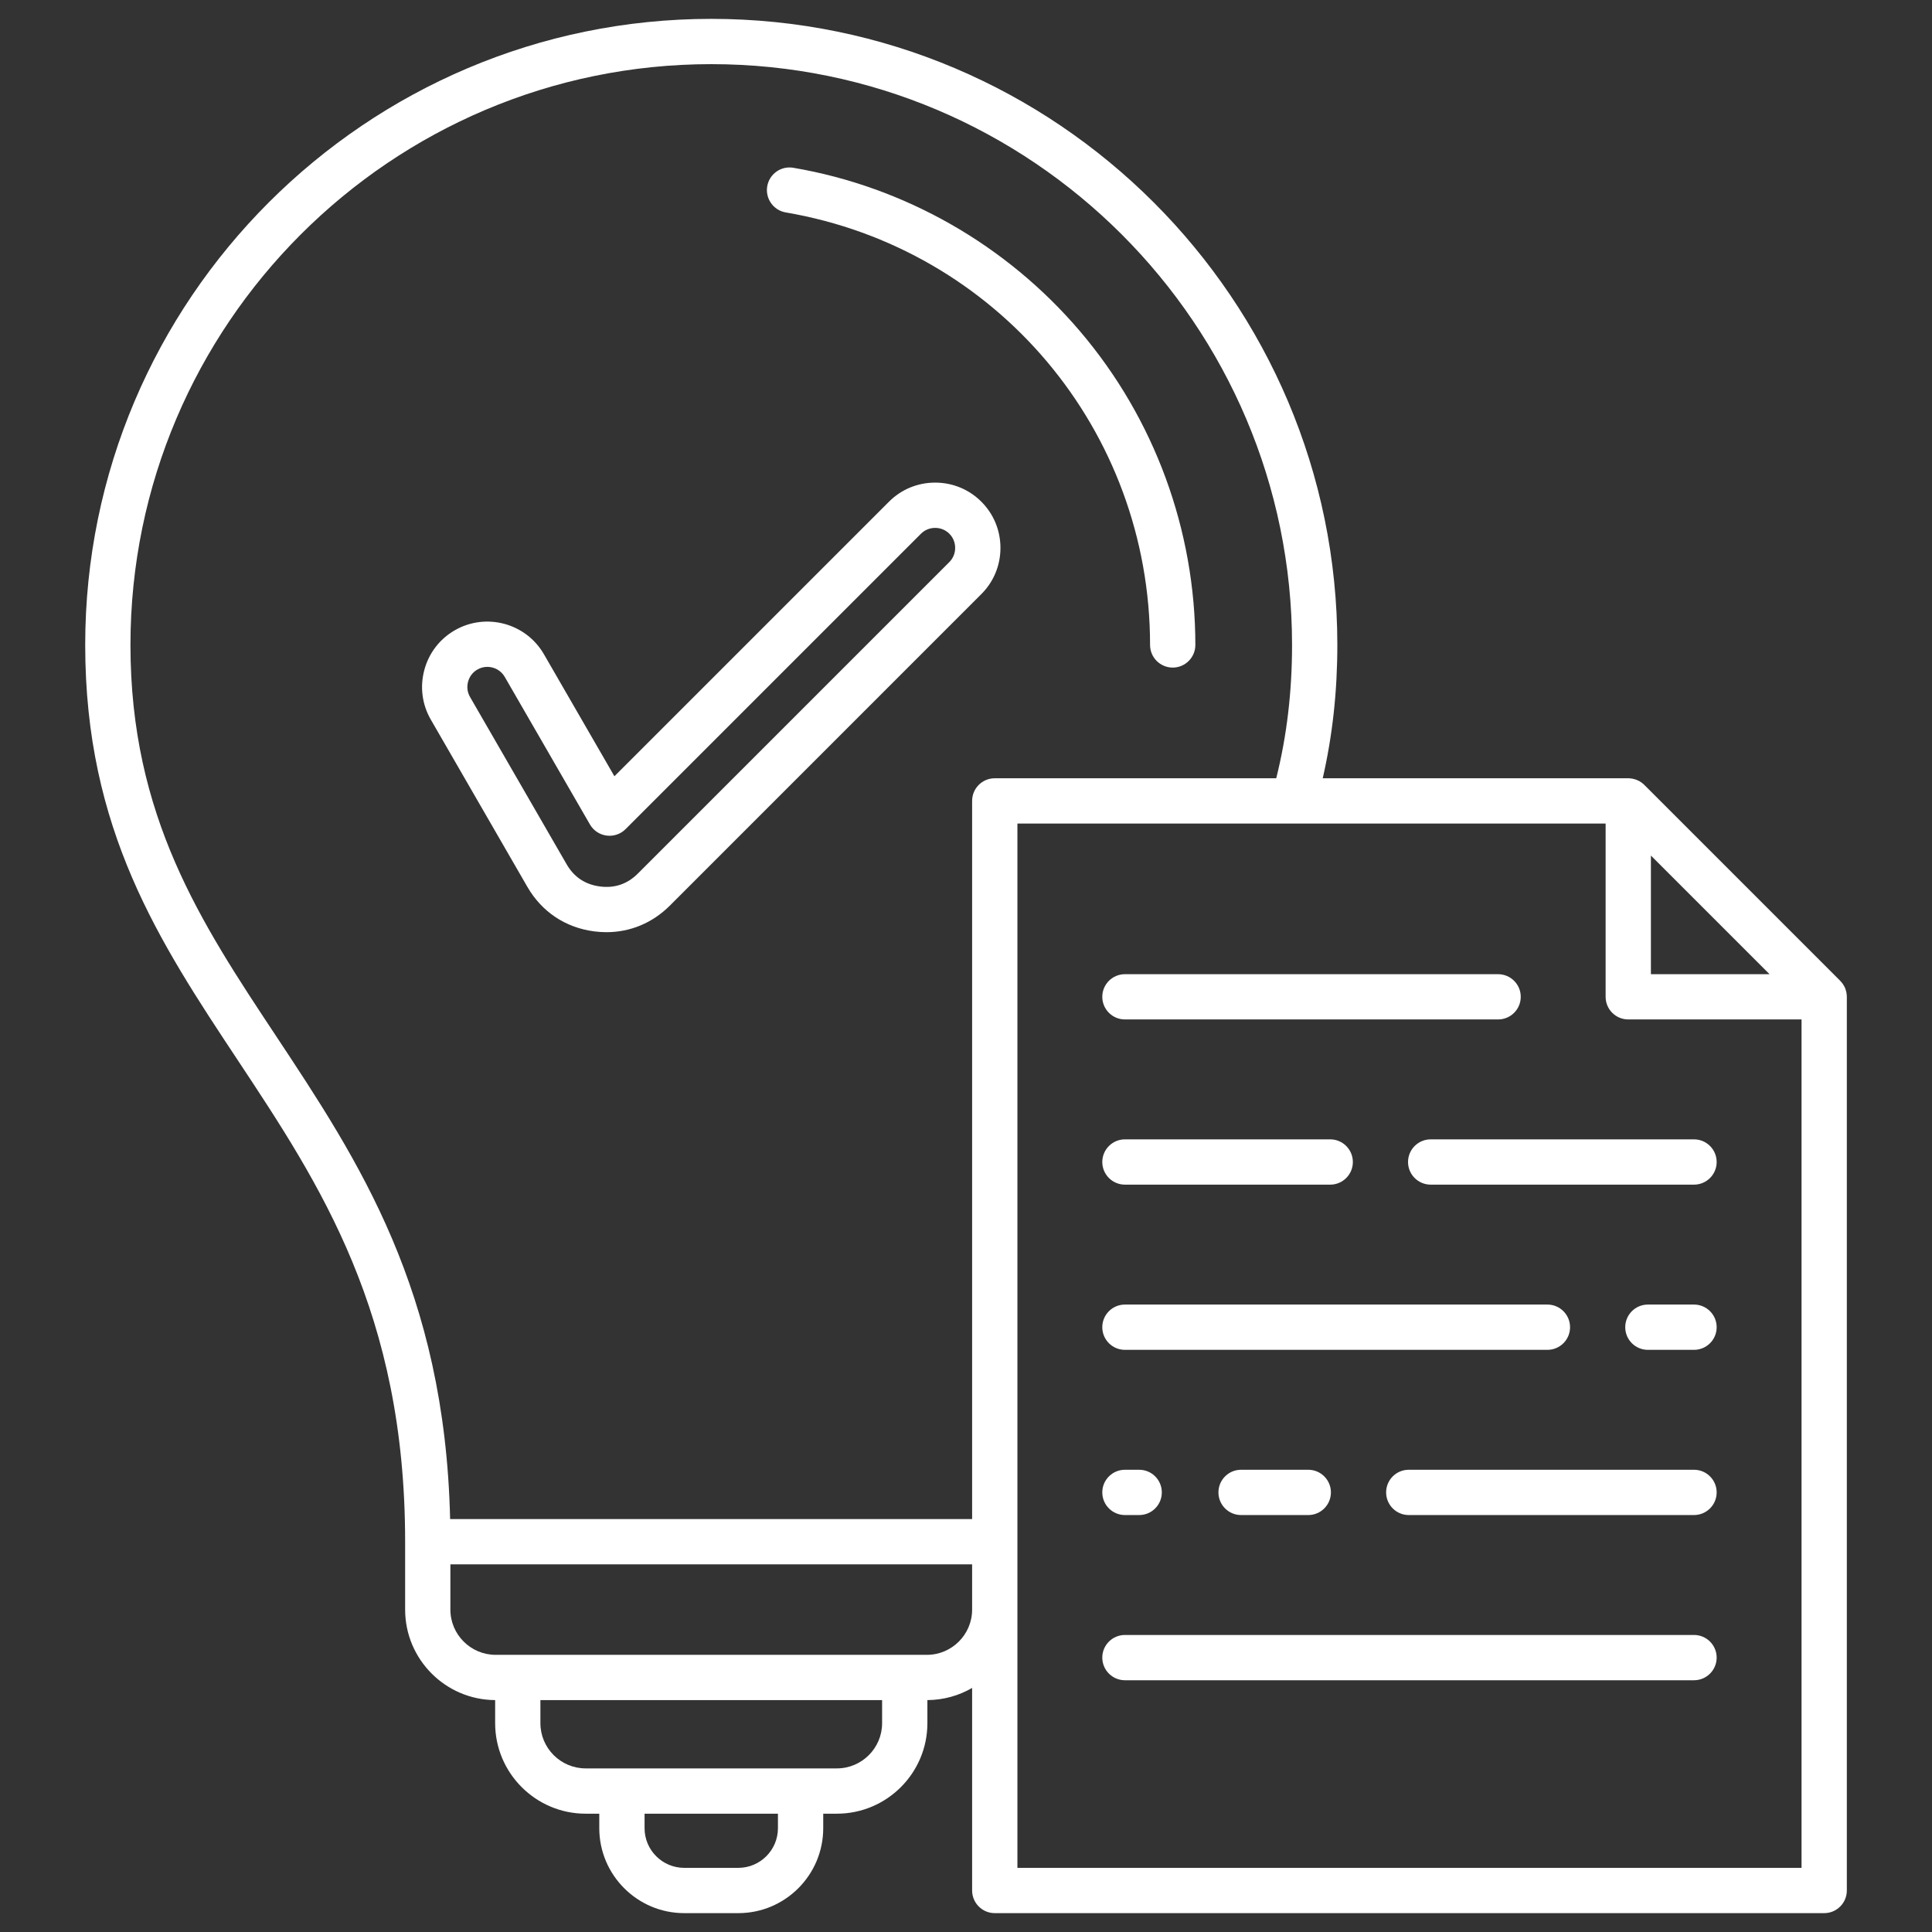 <svg width="59" height="59" viewBox="0 0 59 59" fill="none" xmlns="http://www.w3.org/2000/svg">
<rect x="0" y="0" width="59" height="59" fill="#333333" stroke="none"/>
<path d="M23.43 5.689C23.494 5.313 23.85 5.059 24.228 5.124C27.625 5.704 30.734 7.477 32.98 10.114C35.253 12.783 36.504 16.185 36.504 19.696C36.504 20.077 36.194 20.387 35.813 20.387C35.431 20.387 35.121 20.077 35.121 19.696C35.121 13.143 30.442 7.588 23.995 6.487C23.619 6.423 23.366 6.065 23.43 5.689ZM16.105 27.083L13.156 21.975C12.89 21.514 12.82 20.977 12.958 20.461C13.096 19.945 13.426 19.515 13.886 19.249C14.839 18.699 16.061 19.027 16.611 19.98L18.763 23.706L27.148 15.321C27.523 14.945 28.024 14.738 28.558 14.738C29.092 14.738 29.593 14.945 29.969 15.321C30.345 15.697 30.552 16.198 30.552 16.732C30.552 17.266 30.345 17.767 29.969 18.142L20.456 27.656C19.925 28.186 19.249 28.467 18.52 28.467C18.394 28.467 18.267 28.459 18.139 28.442C17.267 28.327 16.545 27.845 16.105 27.083L16.105 27.083ZM14.353 21.283L17.303 26.392C17.529 26.784 17.871 27.012 18.32 27.071C18.768 27.13 19.158 26.998 19.478 26.678L28.991 17.165C29.106 17.05 29.169 16.896 29.169 16.732C29.169 16.567 29.106 16.413 28.991 16.299C28.877 16.184 28.723 16.121 28.558 16.121C28.394 16.121 28.24 16.184 28.125 16.299L19.103 25.321C18.952 25.473 18.738 25.545 18.524 25.517C18.311 25.489 18.123 25.364 18.016 25.178L15.414 20.671C15.301 20.475 15.095 20.365 14.883 20.365C14.779 20.365 14.674 20.391 14.578 20.447C14.437 20.528 14.336 20.66 14.294 20.819C14.251 20.978 14.272 21.143 14.354 21.283H14.353ZM56.399 30.441V57.732C56.399 58.114 56.09 58.424 55.708 58.424H30.378C29.997 58.424 29.687 58.114 29.687 57.732V51.547C29.284 51.78 28.818 51.915 28.321 51.918V52.623C28.321 54.147 27.081 55.387 25.556 55.387H25.14V55.83C25.14 57.26 23.977 58.424 22.547 58.424H20.895C19.465 58.424 18.301 57.26 18.301 55.83V55.387H17.885C16.361 55.387 15.121 54.147 15.121 52.623V51.918C13.603 51.91 12.372 50.673 12.372 49.154V47.081C12.372 40.091 9.773 36.169 7.26 32.375C4.864 28.759 2.602 25.344 2.602 19.695C2.601 9.153 11.178 0.576 21.721 0.576C32.263 0.576 40.84 9.153 40.84 19.695C40.84 21.124 40.692 22.464 40.394 23.767H49.725C49.733 23.767 49.741 23.767 49.749 23.768C49.756 23.768 49.763 23.768 49.771 23.769C49.831 23.773 49.89 23.785 49.946 23.804C49.953 23.806 49.96 23.808 49.967 23.811C49.994 23.821 50.02 23.832 50.046 23.846C50.047 23.846 50.048 23.847 50.049 23.847C50.076 23.862 50.101 23.878 50.126 23.895C50.132 23.9 50.138 23.904 50.144 23.909C50.168 23.927 50.192 23.947 50.214 23.969L56.197 29.952C56.219 29.974 56.238 29.997 56.257 30.022C56.262 30.028 56.266 30.034 56.271 30.04C56.288 30.064 56.304 30.09 56.318 30.116C56.319 30.117 56.32 30.119 56.32 30.12C56.334 30.145 56.345 30.172 56.355 30.198C56.358 30.206 56.36 30.213 56.362 30.22C56.372 30.248 56.38 30.277 56.386 30.306C56.386 30.306 56.386 30.306 56.386 30.307C56.392 30.336 56.395 30.365 56.397 30.394C56.398 30.402 56.398 30.41 56.398 30.417C56.398 30.425 56.399 30.433 56.399 30.441L56.399 30.441ZM50.416 26.127V29.75H54.039L50.416 26.127ZM13.746 46.39H29.687V24.458C29.687 24.076 29.997 23.767 30.378 23.767H38.974C39.298 22.469 39.457 21.132 39.457 19.695C39.457 9.916 31.501 1.959 21.721 1.959C11.941 1.959 3.984 9.916 3.984 19.695C3.984 24.927 6.135 28.174 8.413 31.612C10.956 35.451 13.583 39.416 13.746 46.39ZM23.757 55.387H19.684V55.83C19.684 56.498 20.227 57.041 20.895 57.041H22.546C23.214 57.041 23.757 56.498 23.757 55.83V55.387ZM26.938 52.623V51.919H16.503V52.623C16.503 53.384 17.123 54.004 17.885 54.004H25.556C26.318 54.004 26.938 53.384 26.938 52.623H26.938ZM29.687 49.154V47.772H13.754V49.154C13.754 49.916 14.374 50.536 15.136 50.536H28.305C29.067 50.536 29.687 49.916 29.687 49.154H29.687ZM55.016 57.041V31.132H49.725C49.343 31.132 49.033 30.823 49.033 30.441V25.149H31.07V57.041H55.016V57.041ZM34.354 31.132H45.749C46.131 31.132 46.441 30.823 46.441 30.441C46.441 30.059 46.131 29.75 45.749 29.75H34.354C33.972 29.75 33.662 30.059 33.662 30.441C33.662 30.823 33.972 31.132 34.354 31.132ZM51.732 34.794H43.691C43.309 34.794 42.999 35.104 42.999 35.486C42.999 35.867 43.309 36.177 43.691 36.177H51.732C52.114 36.177 52.424 35.867 52.424 35.486C52.424 35.104 52.114 34.794 51.732 34.794ZM34.354 36.177H40.623C41.004 36.177 41.314 35.867 41.314 35.486C41.314 35.104 41.004 34.794 40.623 34.794H34.354C33.972 34.794 33.662 35.104 33.662 35.486C33.662 35.867 33.972 36.177 34.354 36.177ZM51.732 39.839H50.324C49.942 39.839 49.632 40.149 49.632 40.531C49.632 40.913 49.942 41.222 50.324 41.222H51.732C52.114 41.222 52.424 40.913 52.424 40.531C52.424 40.149 52.114 39.839 51.732 39.839ZM34.354 41.222H47.255C47.637 41.222 47.947 40.913 47.947 40.531C47.947 40.149 47.637 39.839 47.255 39.839H34.354C33.972 39.839 33.662 40.149 33.662 40.531C33.662 40.913 33.972 41.222 34.354 41.222ZM51.732 44.884H43.021C42.639 44.884 42.33 45.194 42.33 45.575C42.33 45.957 42.639 46.267 43.021 46.267H51.732C52.114 46.267 52.424 45.957 52.424 45.575C52.424 45.194 52.114 44.884 51.732 44.884ZM34.354 46.267H34.789C35.171 46.267 35.48 45.957 35.48 45.575C35.48 45.194 35.171 44.884 34.789 44.884H34.354C33.972 44.884 33.662 45.194 33.662 45.575C33.662 45.957 33.972 46.267 34.354 46.267ZM37.9 44.884C37.518 44.884 37.209 45.194 37.209 45.575C37.209 45.957 37.518 46.267 37.9 46.267H39.953C40.334 46.267 40.644 45.957 40.644 45.575C40.644 45.194 40.334 44.884 39.953 44.884H37.9ZM51.732 49.929H34.354C33.972 49.929 33.662 50.239 33.662 50.62C33.662 51.002 33.972 51.312 34.354 51.312H51.732C52.114 51.312 52.424 51.002 52.424 50.62C52.424 50.239 52.114 49.929 51.732 49.929Z" fill="white"/>
</svg>
